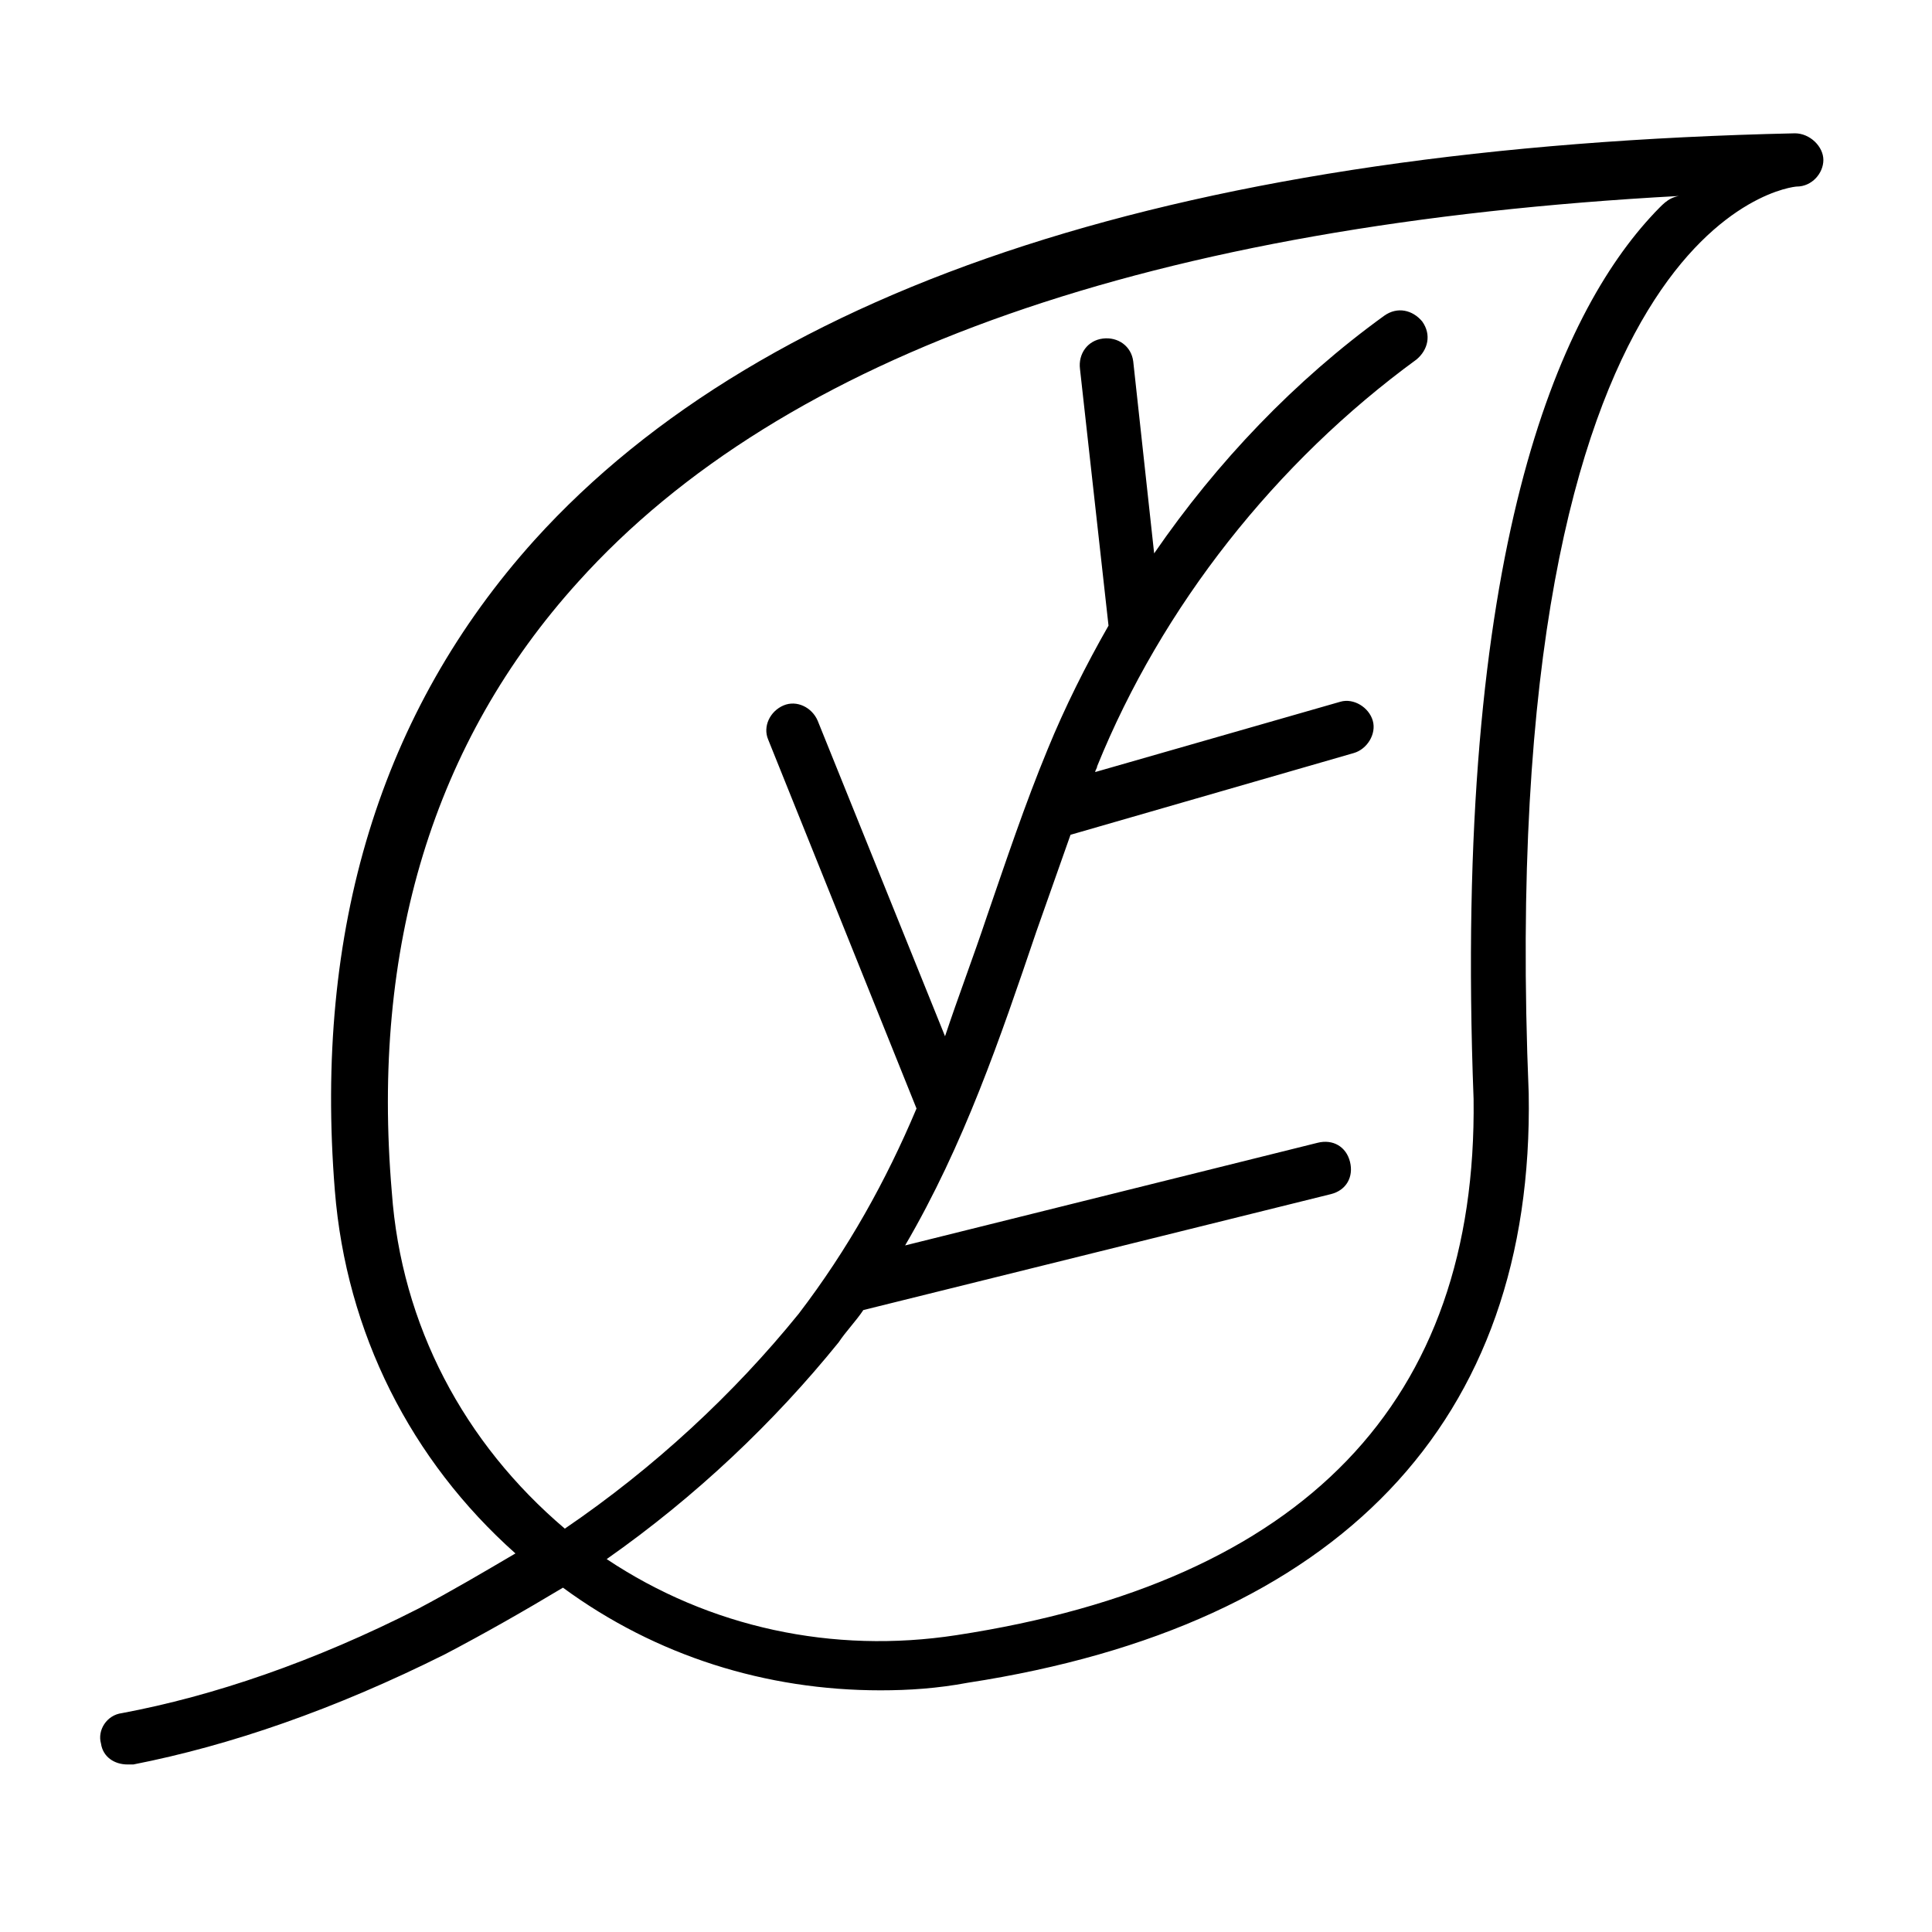 <?xml version="1.0" encoding="UTF-8"?>
<!-- Uploaded to: ICON Repo, www.svgrepo.com, Generator: ICON Repo Mixer Tools -->
<svg fill="#000000" width="800px" height="800px" version="1.1" viewBox="144 144 512 512" xmlns="http://www.w3.org/2000/svg">
 <path d="m619.66 179.33c-160.21 3.527-272.56 39.801-334.03 107.82-40.809 45.344-58.441 103.28-52.898 172.3 3.023 37.785 20.152 71.539 47.863 96.227-8.566 5.039-17.129 10.078-25.695 14.609-27.711 14.105-54.41 23.176-78.594 27.711-4.031 0.504-6.551 4.535-5.543 8.062 0.504 3.527 3.527 5.543 7.055 5.543h1.512c25.695-5.039 53.402-14.609 82.625-29.223 10.578-5.543 21.16-11.586 31.234-17.633 24.688 18.137 53.906 27.207 84.137 27.207 7.559 0 15.113-0.504 23.176-2.016 98.242-15.113 150.14-69.023 148.62-156.18-9.574-232.77 70.027-240.32 71.035-240.32 4.031 0 7.055-3.527 7.055-7.055-0.004-3.527-3.527-7.055-7.559-7.055zm-37.281 21.16c-25.191 26.703-53.402 89.176-47.863 234.77 1.008 80.105-44.84 127.97-137.04 142.07-32.746 5.039-65.496-2.016-92.699-20.152 23.68-16.625 44.336-36.273 61.465-57.434 2.016-3.023 4.535-5.543 6.551-8.566l123.93-30.727c4.031-1.008 6.047-4.535 5.039-8.566-1.008-4.031-4.535-6.047-8.566-5.039l-109.33 27.207c15.617-26.703 25.191-54.914 34.762-83.129 3.023-8.566 6.047-17.129 9.07-25.695l75.066-21.664c3.527-1.008 6.047-5.039 5.039-8.566s-5.039-6.047-8.566-5.039l-64.992 18.641c0-0.504 0.504-1.008 0.504-1.512 17.129-42.32 47.359-80.609 84.641-107.82 3.023-2.519 4.031-6.551 1.512-10.078-2.519-3.023-6.551-4.031-10.078-1.512-23.68 17.129-44.336 38.793-60.961 62.977l-5.543-50.883c-0.504-4.031-4.031-6.551-8.062-6.047s-6.551 4.031-6.047 8.062l7.559 68.016c-6.047 10.578-11.586 21.664-16.121 32.746-6.047 14.609-11.082 29.727-16.121 44.336-3.527 10.578-7.559 21.16-11.082 31.738l-33.754-83.633c-1.512-3.527-5.543-5.543-9.07-4.031s-5.543 5.543-4.031 9.07l39.297 97.738c-8.062 19.145-18.137 37.281-31.234 54.41-17.129 21.16-38.289 40.809-61.969 56.93-26.703-22.672-43.328-53.906-45.848-89.176-5.543-64.992 11.082-119.4 49.375-161.72 54.41-60.457 152.65-94.715 291.71-102.27-3.023 0.516-4.531 2.531-6.547 4.543z"/>
</svg>